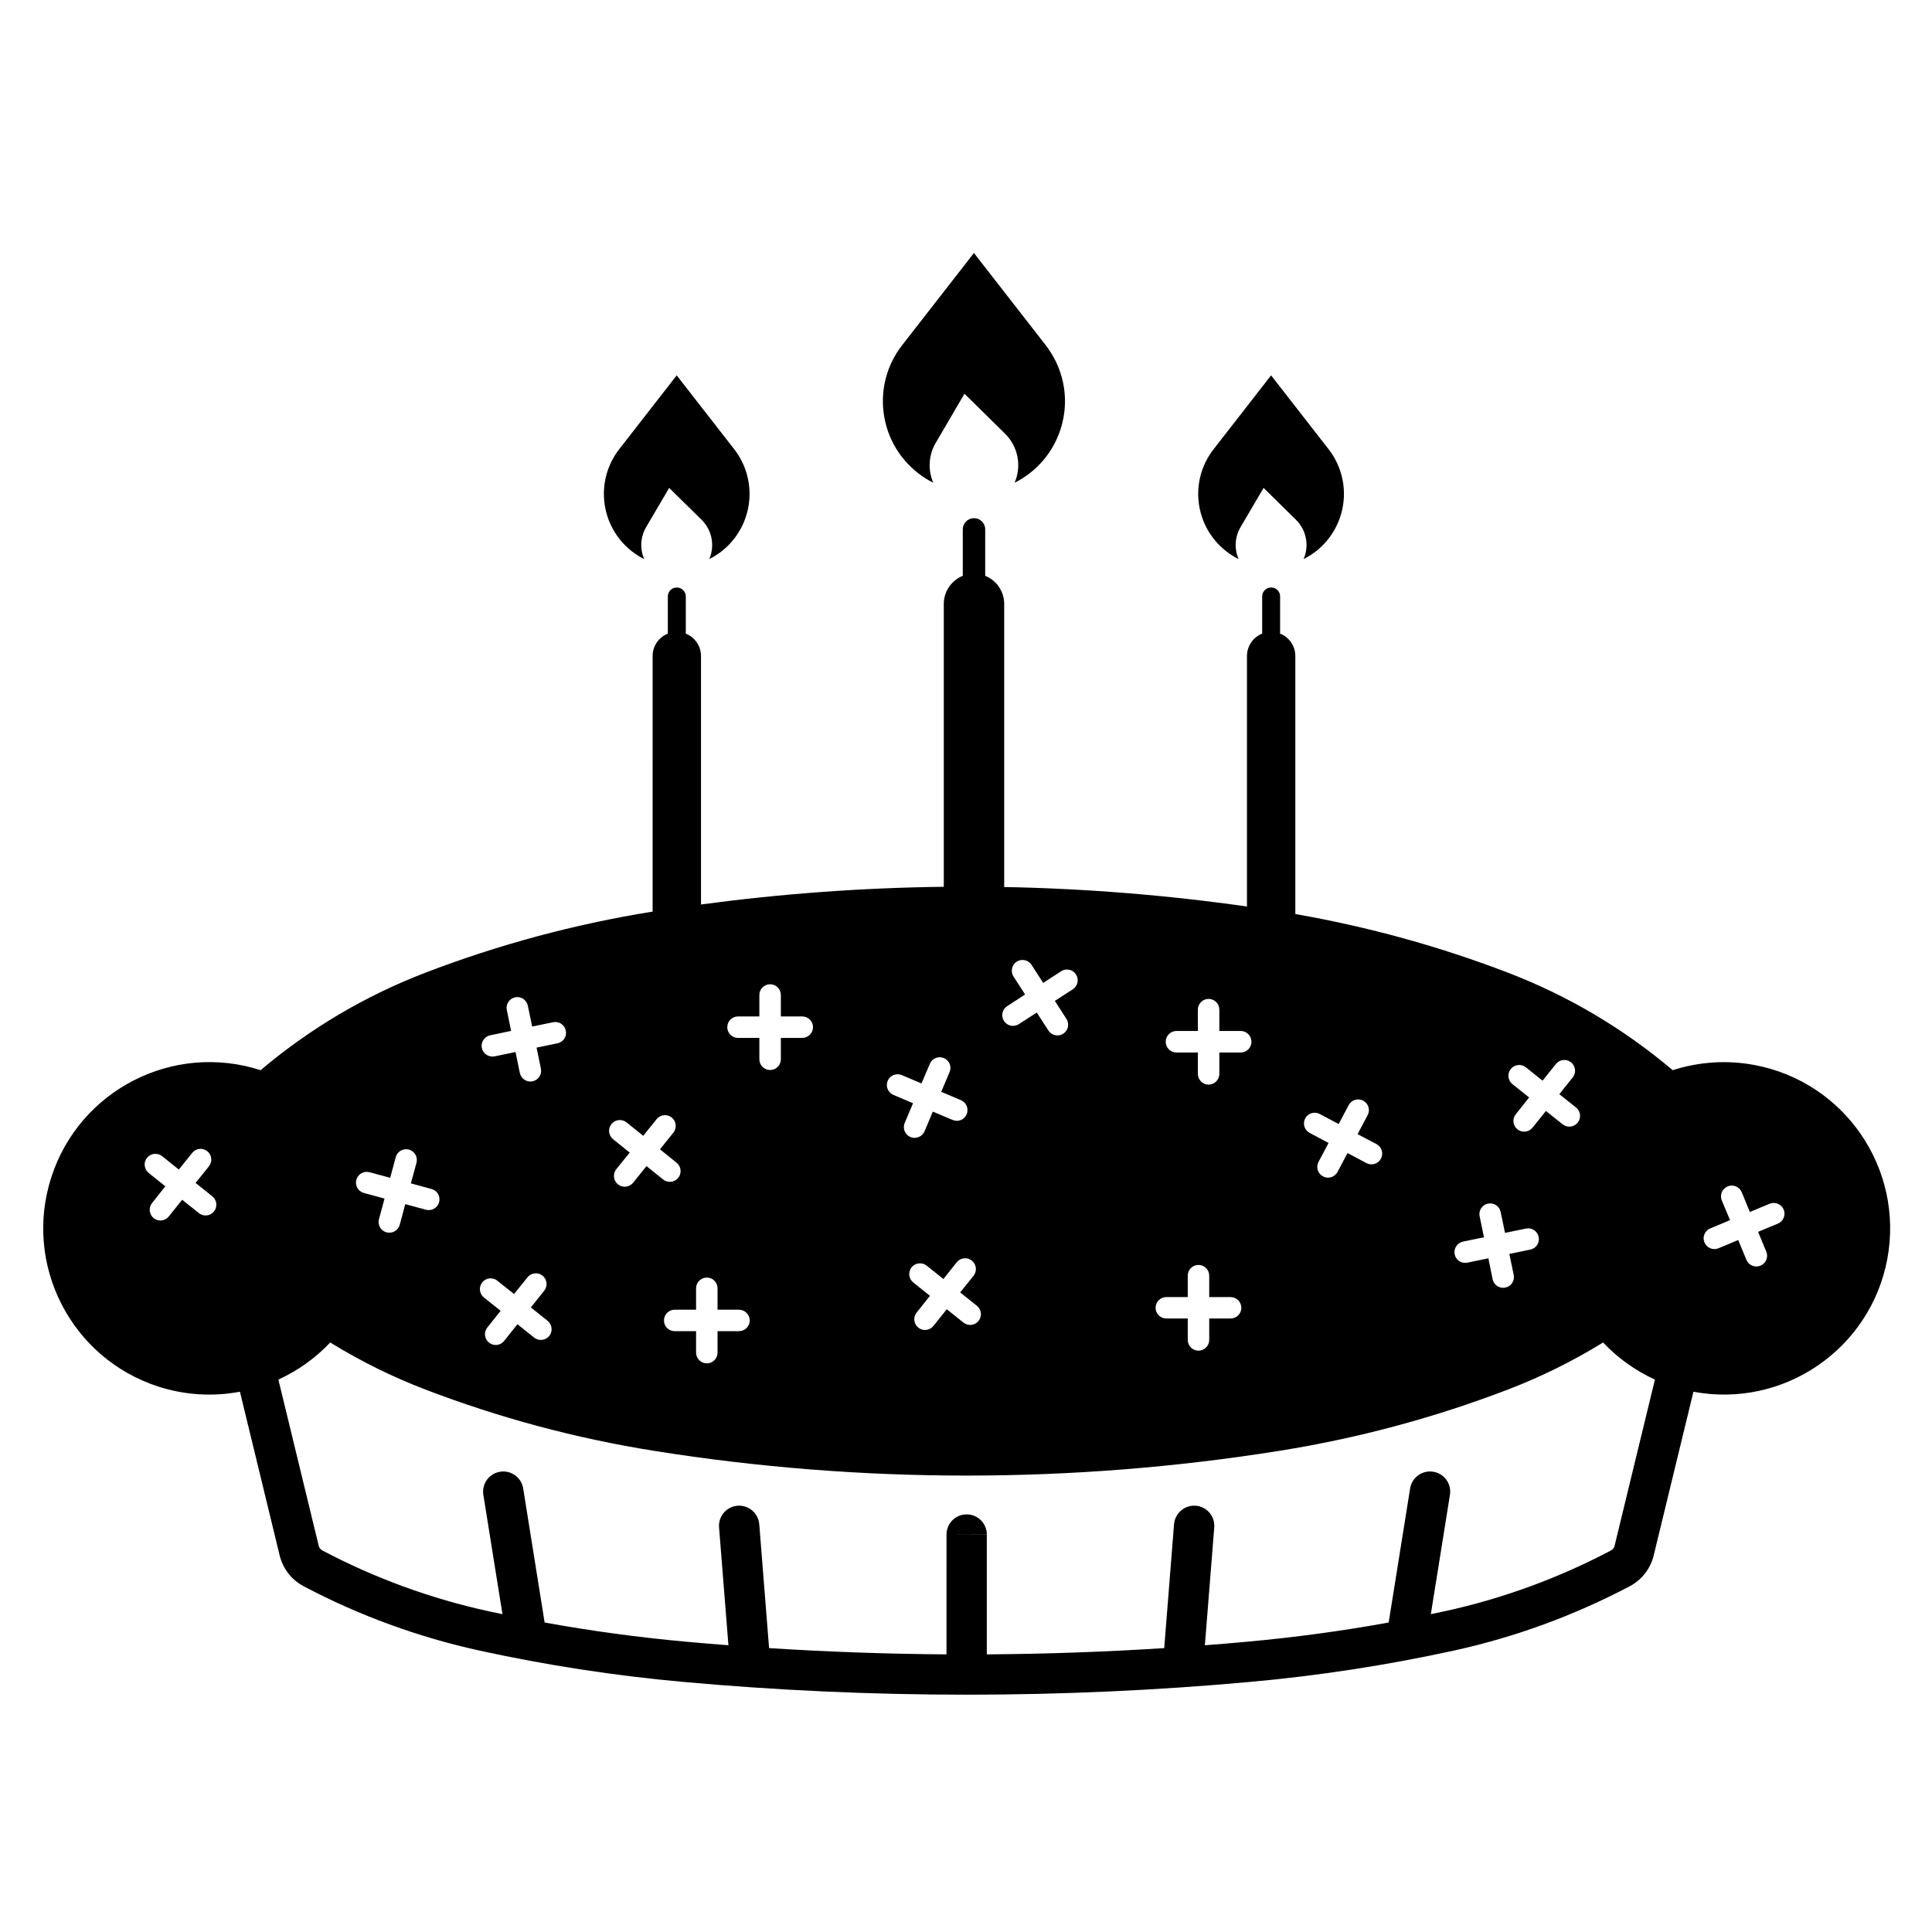 <?xml version="1.0" encoding="UTF-8"?>
<!-- The Best Svg Icon site in the world: iconSvg.co, Visit us! https://iconsvg.co -->
<svg fill="#000000" width="800px" height="800px" version="1.1" viewBox="144 144 512 512" xmlns="http://www.w3.org/2000/svg">
 <g>
  <path d="m410.34 258.93-10.742-10.586-7.609 13c-1.895 3.215-2.144 7.144-0.66 10.59-1.43-0.719-2.785-1.57-4.051-2.57-10.5-8.184-12.402-23.336-4.223-33.855l19.051-24.461 19.039 24.461c0.973 1.273 1.824 2.621 2.543 4.047 5.953 11.922 1.102 26.41-10.809 32.379 1.922-4.457 0.922-9.621-2.539-13.004z"/>
  <path d="m487.45 281.75-8.586-8.453-6.106 10.398c-1.516 2.578-1.707 5.719-0.52 8.465-1.148-0.559-2.227-1.254-3.238-2.039-8.434-6.551-9.941-18.672-3.375-27.086l15.227-19.559 15.227 19.559c0.781 1.008 1.484 2.09 2.047 3.238 4.762 9.547 0.875 21.125-8.66 25.891 1.547-3.555 0.746-7.699-2.016-10.414z"/>
  <path d="m329.93 281.75-8.594-8.453-6.102 10.398c-1.508 2.578-1.703 5.719-0.523 8.465-1.129-0.559-2.215-1.254-3.231-2.039-8.41-6.551-9.914-18.672-3.375-27.086l15.227-19.559 15.23 19.559c0.801 1.008 1.473 2.09 2.047 3.238 4.746 9.547 0.898 21.125-8.652 25.891 1.543-3.555 0.734-7.699-2.027-10.414z"/>
  <path d="m474.46 384.23v-66.379c0-2.609 1.598-4.977 4.027-5.93v-9.863c0-1.309 1.062-2.367 2.383-2.367 1.32 0 2.371 1.059 2.371 2.367v9.863c2.434 0.945 4.035 3.32 4.035 5.93v68.379c19.289 3.367 38.207 8.57 56.492 15.598 15.852 6.086 30.555 14.809 43.516 25.781 6.984-2.242 14.418-2.734 21.637-1.375 23.922 4.457 39.68 27.461 35.242 51.375-4.469 23.91-27.469 39.684-51.387 35.215l-10.523 43.363c-0.84 3.512-3.16 6.484-6.344 8.176-14.742 7.773-30.461 13.523-46.738 17.086-17.738 3.871-35.719 6.629-53.797 8.266-25.004 2.273-50.09 3.394-75.195 3.394s-50.203-1.125-75.207-3.394c-18.086-1.633-36.043-4.398-53.781-8.266-16.277-3.562-32.012-9.309-46.738-17.086-3.184-1.691-5.5-4.664-6.344-8.176l-10.523-43.363c-7.231 1.352-14.652 0.887-21.648-1.375-23.141-7.496-35.824-32.336-28.336-55.48 7.477-23.137 32.32-35.836 55.465-28.359 12.965-10.973 27.676-19.688 43.523-25.781 19.492-7.492 39.734-12.934 60.363-16.246l-0.004-67.73c0-2.609 1.594-4.977 4.031-5.93v-9.863c0-1.309 1.059-2.367 2.367-2.367 1.316 0 2.398 1.059 2.398 2.367v9.863c2.418 0.945 4.027 3.32 4.027 5.93v65.844c21.32-2.867 42.809-4.43 64.34-4.691v-74.969c0-3.266 1.996-6.211 5.031-7.438v-12.309c0-1.641 1.328-2.969 2.977-2.969 1.633 0 2.969 1.324 2.969 2.969v12.309c3.031 1.219 5.031 4.168 5.031 7.438v75.031c21.539 0.406 43.02 2.133 64.34 5.164zm-68.945 166.4v31.797c15.695-0.117 31.355-0.648 47.016-1.664l2.602-32.828c0.25-2.934 2.816-5.129 5.762-4.902 2.934 0.227 5.133 2.816 4.891 5.75l-2.481 31.223c3.703-0.277 7.406-0.578 11.109-0.926 12.594-1.145 25.141-2.832 37.598-5.098l5.684-35.535c0.48-2.922 3.219-4.902 6.133-4.418 2.898 0.465 4.883 3.188 4.422 6.109l-5.062 31.633c1.234-0.258 2.465-0.516 3.707-0.785 15.332-3.344 30.133-8.766 44.023-16.098 0.465-0.258 0.832-0.691 0.961-1.23l10.691-44.055c-5.168-2.363-9.84-5.707-13.738-9.828-7.957 4.902-16.355 9.062-25.07 12.41-19.613 7.527-39.953 12.988-60.688 16.293-27.426 4.379-55.137 6.566-82.902 6.566s-55.473-2.188-82.902-6.566c-20.738-3.305-41.074-8.766-60.688-16.293-8.711-3.344-17.109-7.508-25.07-12.41-3.894 4.121-8.574 7.465-13.738 9.828l10.691 44.055c0.133 0.539 0.48 0.973 0.961 1.23 13.891 7.332 28.691 12.75 44.023 16.098 1.246 0.277 2.473 0.527 3.707 0.785l-5.062-31.633c-0.469-2.922 1.527-5.648 4.422-6.109 2.91-0.484 5.652 1.496 6.133 4.418l5.684 35.535c12.461 2.262 24.988 3.953 37.598 5.098 3.703 0.344 7.406 0.648 11.109 0.926l-2.481-31.223c-0.242-2.934 1.961-5.523 4.891-5.75 2.949-0.227 5.512 1.969 5.762 4.902l2.602 32.828c15.648 1.012 31.32 1.547 47.016 1.664l0.004-31.797m10.684 0.043c0-2.941-2.363-5.344-5.332-5.344-2.941-0.02-5.336 2.363-5.352 5.305m-11.859-121.73c-1.438-0.598-3.113 0.07-3.723 1.516-0.625 1.457 0.07 3.117 1.508 3.738l5.203 2.207-2.207 5.234c-0.609 1.445 0.066 3.109 1.516 3.727 1.445 0.598 3.113-0.07 3.734-1.508l2.207-5.234 5.231 2.207c1.449 0.629 3.117-0.039 3.734-1.508 0.594-1.438-0.066-3.117-1.508-3.727l-5.238-2.211 2.207-5.215c0.629-1.438-0.047-3.117-1.492-3.719-1.449-0.629-3.129 0.059-3.723 1.508l-2.227 5.203zm-72.926 12.539c-1.234-0.973-3.012-0.785-4.004 0.441-0.996 1.23-0.801 3.023 0.434 4.016l4.402 3.551-3.562 4.398c-0.973 1.23-0.777 3.031 0.441 4.016 1.234 0.984 3.023 0.785 4.019-0.422l3.547-4.418 4.418 3.551c1.211 0.973 3.008 0.777 3.996-0.434 0.984-1.23 0.785-3.023-0.422-4.004l-4.418-3.562 3.551-4.418c0.973-1.219 0.801-2.992-0.434-3.996-1.215-0.992-3.023-0.797-4.004 0.422l-3.551 4.418zm-68.129 13.207c-1.516-0.414-3.074 0.492-3.488 2.016-0.418 1.516 0.488 3.066 1.996 3.481l5.477 1.484-1.473 5.461c-0.406 1.516 0.48 3.098 2.012 3.492 1.508 0.402 3.074-0.484 3.488-2.004l1.473-5.473 5.477 1.477c1.516 0.422 3.082-0.492 3.488-1.988 0.406-1.547-0.48-3.098-2.016-3.5l-5.465-1.496 1.484-5.461c0.406-1.516-0.5-3.066-2-3.492-1.527-0.402-3.082 0.484-3.496 2.004l-1.473 5.473zm80.875 36.434c-1.578 0-2.832 1.281-2.832 2.852 0 1.582 1.254 2.832 2.832 2.832h5.672v5.68c0 1.57 1.281 2.852 2.856 2.852 1.57 0 2.832-1.281 2.832-2.852v-5.68h5.672c1.57 0 2.856-1.25 2.856-2.832 0-1.57-1.289-2.852-2.856-2.852h-5.672v-5.68c0-1.566-1.266-2.832-2.832-2.832-1.578 0-2.856 1.27-2.856 2.832v5.68zm132.98-73.867c-1.57 0-2.852 1.289-2.852 2.863 0 1.57 1.285 2.84 2.852 2.84h5.672v5.656c0 1.582 1.281 2.863 2.836 2.863 1.578 0 2.852-1.281 2.852-2.863v-5.656h5.672c1.578 0 2.836-1.27 2.836-2.84 0-1.57-1.258-2.863-2.836-2.863h-5.672v-5.656c0-1.566-1.273-2.84-2.852-2.84-1.562 0-2.836 1.281-2.836 2.84v5.656zm-2.68 70.523c-1.562 0-2.848 1.27-2.848 2.84 0 1.57 1.289 2.832 2.848 2.832h5.672v5.688c0 1.559 1.273 2.84 2.84 2.84 1.566 0 2.848-1.289 2.848-2.84v-5.688h5.672c1.559 0 2.84-1.258 2.84-2.832 0-1.57-1.289-2.84-2.84-2.84h-5.672v-5.688c0-1.559-1.281-2.832-2.848-2.832-1.566 0-2.84 1.281-2.84 2.832v5.688zm40.328-35.836c-0.734 1.406-0.215 3.117 1.18 3.848 1.371 0.746 3.102 0.215 3.844-1.16l2.66-5.027 4.996 2.664c1.406 0.754 3.117 0.215 3.859-1.168 0.742-1.387 0.215-3.117-1.168-3.859l-5.023-2.644 2.66-5.008c0.754-1.387 0.215-3.109-1.164-3.859-1.387-0.734-3.117-0.215-3.856 1.188l-2.648 4.996-5.012-2.656c-1.387-0.734-3.117-0.215-3.856 1.168-0.734 1.375-0.215 3.117 1.188 3.848l4.996 2.664zm103.8 17.645c-1.441 0.59-2.144 2.273-1.516 3.707 0.594 1.465 2.254 2.144 3.715 1.547l5.223-2.188 2.176 5.254c0.594 1.457 2.262 2.137 3.715 1.547 1.473-0.609 2.144-2.273 1.551-3.719l-2.18-5.246 5.238-2.168c1.449-0.598 2.144-2.273 1.551-3.727-0.594-1.445-2.273-2.144-3.715-1.559l-5.25 2.195-2.156-5.254c-0.625-1.438-2.273-2.144-3.742-1.527-1.438 0.609-2.141 2.254-1.535 3.719l2.176 5.223zm-65.5 3.481c-1.543 0.324-2.535 1.84-2.231 3.375 0.324 1.535 1.84 2.539 3.379 2.211l5.562-1.152 1.125 5.543c0.324 1.547 1.84 2.539 3.379 2.211 1.547-0.309 2.535-1.82 2.207-3.356l-1.152-5.562 5.559-1.152c1.551-0.309 2.535-1.82 2.207-3.356-0.312-1.547-1.82-2.539-3.367-2.211l-5.547 1.145-1.152-5.531c-0.312-1.559-1.82-2.539-3.367-2.231-1.543 0.324-2.535 1.84-2.207 3.375l1.148 5.551zm-120.82-62.387c-1.309 0.836-1.699 2.609-0.84 3.914 0.84 1.34 2.621 1.715 3.934 0.848l4.762-3.066 3.074 4.75c0.867 1.32 2.625 1.715 3.941 0.848 1.32-0.848 1.688-2.609 0.848-3.914l-3.074-4.781 4.75-3.066c1.328-0.855 1.699-2.609 0.852-3.949-0.852-1.309-2.621-1.688-3.934-0.848l-4.762 3.102-3.074-4.766c-0.848-1.336-2.625-1.715-3.941-0.867-1.32 0.867-1.699 2.637-0.848 3.949l3.074 4.75zm-23.984 81.195c-0.992 1.219-0.777 3.023 0.434 3.996 1.234 0.992 3.023 0.777 4.004-0.434l3.551-4.438 4.414 3.531c1.234 0.984 3.012 0.797 4.004-0.441 0.996-1.23 0.781-3.012-0.434-4.004l-4.438-3.543 3.543-4.41c0.984-1.238 0.785-3.023-0.449-4.016-1.23-0.992-3.008-0.785-4.004 0.441l-3.535 4.43-4.418-3.531c-1.23-0.992-3.019-0.777-4.016 0.434-0.973 1.23-0.777 3.023 0.441 4.004l4.43 3.551zm-47.344-78.469c-1.578 0-2.84 1.281-2.84 2.832 0 1.582 1.266 2.852 2.84 2.852h5.664v5.68c0 1.566 1.289 2.832 2.856 2.832 1.566 0 2.84-1.27 2.84-2.832v-5.68h5.664c1.57 0 2.856-1.27 2.856-2.852 0-1.559-1.289-2.832-2.856-2.832h-5.664v-5.68c0-1.57-1.273-2.852-2.84-2.852-1.566 0-2.856 1.281-2.856 2.852v5.68zm206.13 25.91c-0.992 1.238-0.801 3.012 0.434 4.004 1.234 0.973 3.023 0.777 4.004-0.453l3.551-4.418 4.414 3.543c1.234 0.973 3.012 0.777 4.004-0.453 0.973-1.23 0.781-3.023-0.434-3.996l-4.438-3.543 3.543-4.43c0.984-1.23 0.777-3.031-0.449-4.016-1.23-0.973-3.008-0.777-4.004 0.453l-3.535 4.418-4.43-3.543c-1.219-0.973-3.031-0.777-4.004 0.465-0.984 1.211-0.777 3.012 0.441 3.984l4.43 3.543zm-361.41 23.539c-0.98 1.219-0.781 3.027 0.43 4.004 1.234 0.984 3.031 0.785 4.004-0.453l3.551-4.418 4.422 3.523c1.223 0.992 3.023 0.805 3.996-0.434 0.996-1.23 0.801-3.023-0.434-3.996l-4.434-3.562 3.551-4.41c0.973-1.238 0.777-3.012-0.457-4.004-1.23-0.973-3.008-0.785-3.981 0.453l-3.562 4.418-4.418-3.543c-1.23-0.973-3.019-0.777-4.016 0.441-0.973 1.23-0.777 3.012 0.457 4.004l4.414 3.543zm88.852 32.984c-0.984 1.23-0.789 3.031 0.441 4.004 1.234 0.984 3.012 0.797 4.004-0.441l3.535-4.43 4.418 3.531c1.234 0.992 3.023 0.797 4.016-0.434 0.973-1.23 0.781-3.023-0.441-4.004l-4.43-3.551 3.527-4.418c0.996-1.23 0.781-3.004-0.434-4.004-1.23-0.973-3.019-0.777-4.004 0.465l-3.547 4.41-4.43-3.531c-1.223-0.984-3.023-0.785-3.996 0.441-0.992 1.23-0.777 3.012 0.434 4.004l4.438 3.531zm0.77-77.438c-1.551 0.324-2.535 1.828-2.227 3.375 0.324 1.516 1.84 2.508 3.375 2.211l5.559-1.16 1.137 5.551c0.324 1.535 1.84 2.539 3.375 2.211 1.543-0.324 2.535-1.82 2.207-3.356l-1.148-5.566 5.543-1.145c1.551-0.324 2.535-1.82 2.207-3.356-0.309-1.559-1.82-2.539-3.356-2.231l-5.559 1.152-1.152-5.551c-0.324-1.535-1.82-2.519-3.356-2.207-1.535 0.324-2.535 1.828-2.207 3.375l1.137 5.531z"/>
 </g>
</svg>